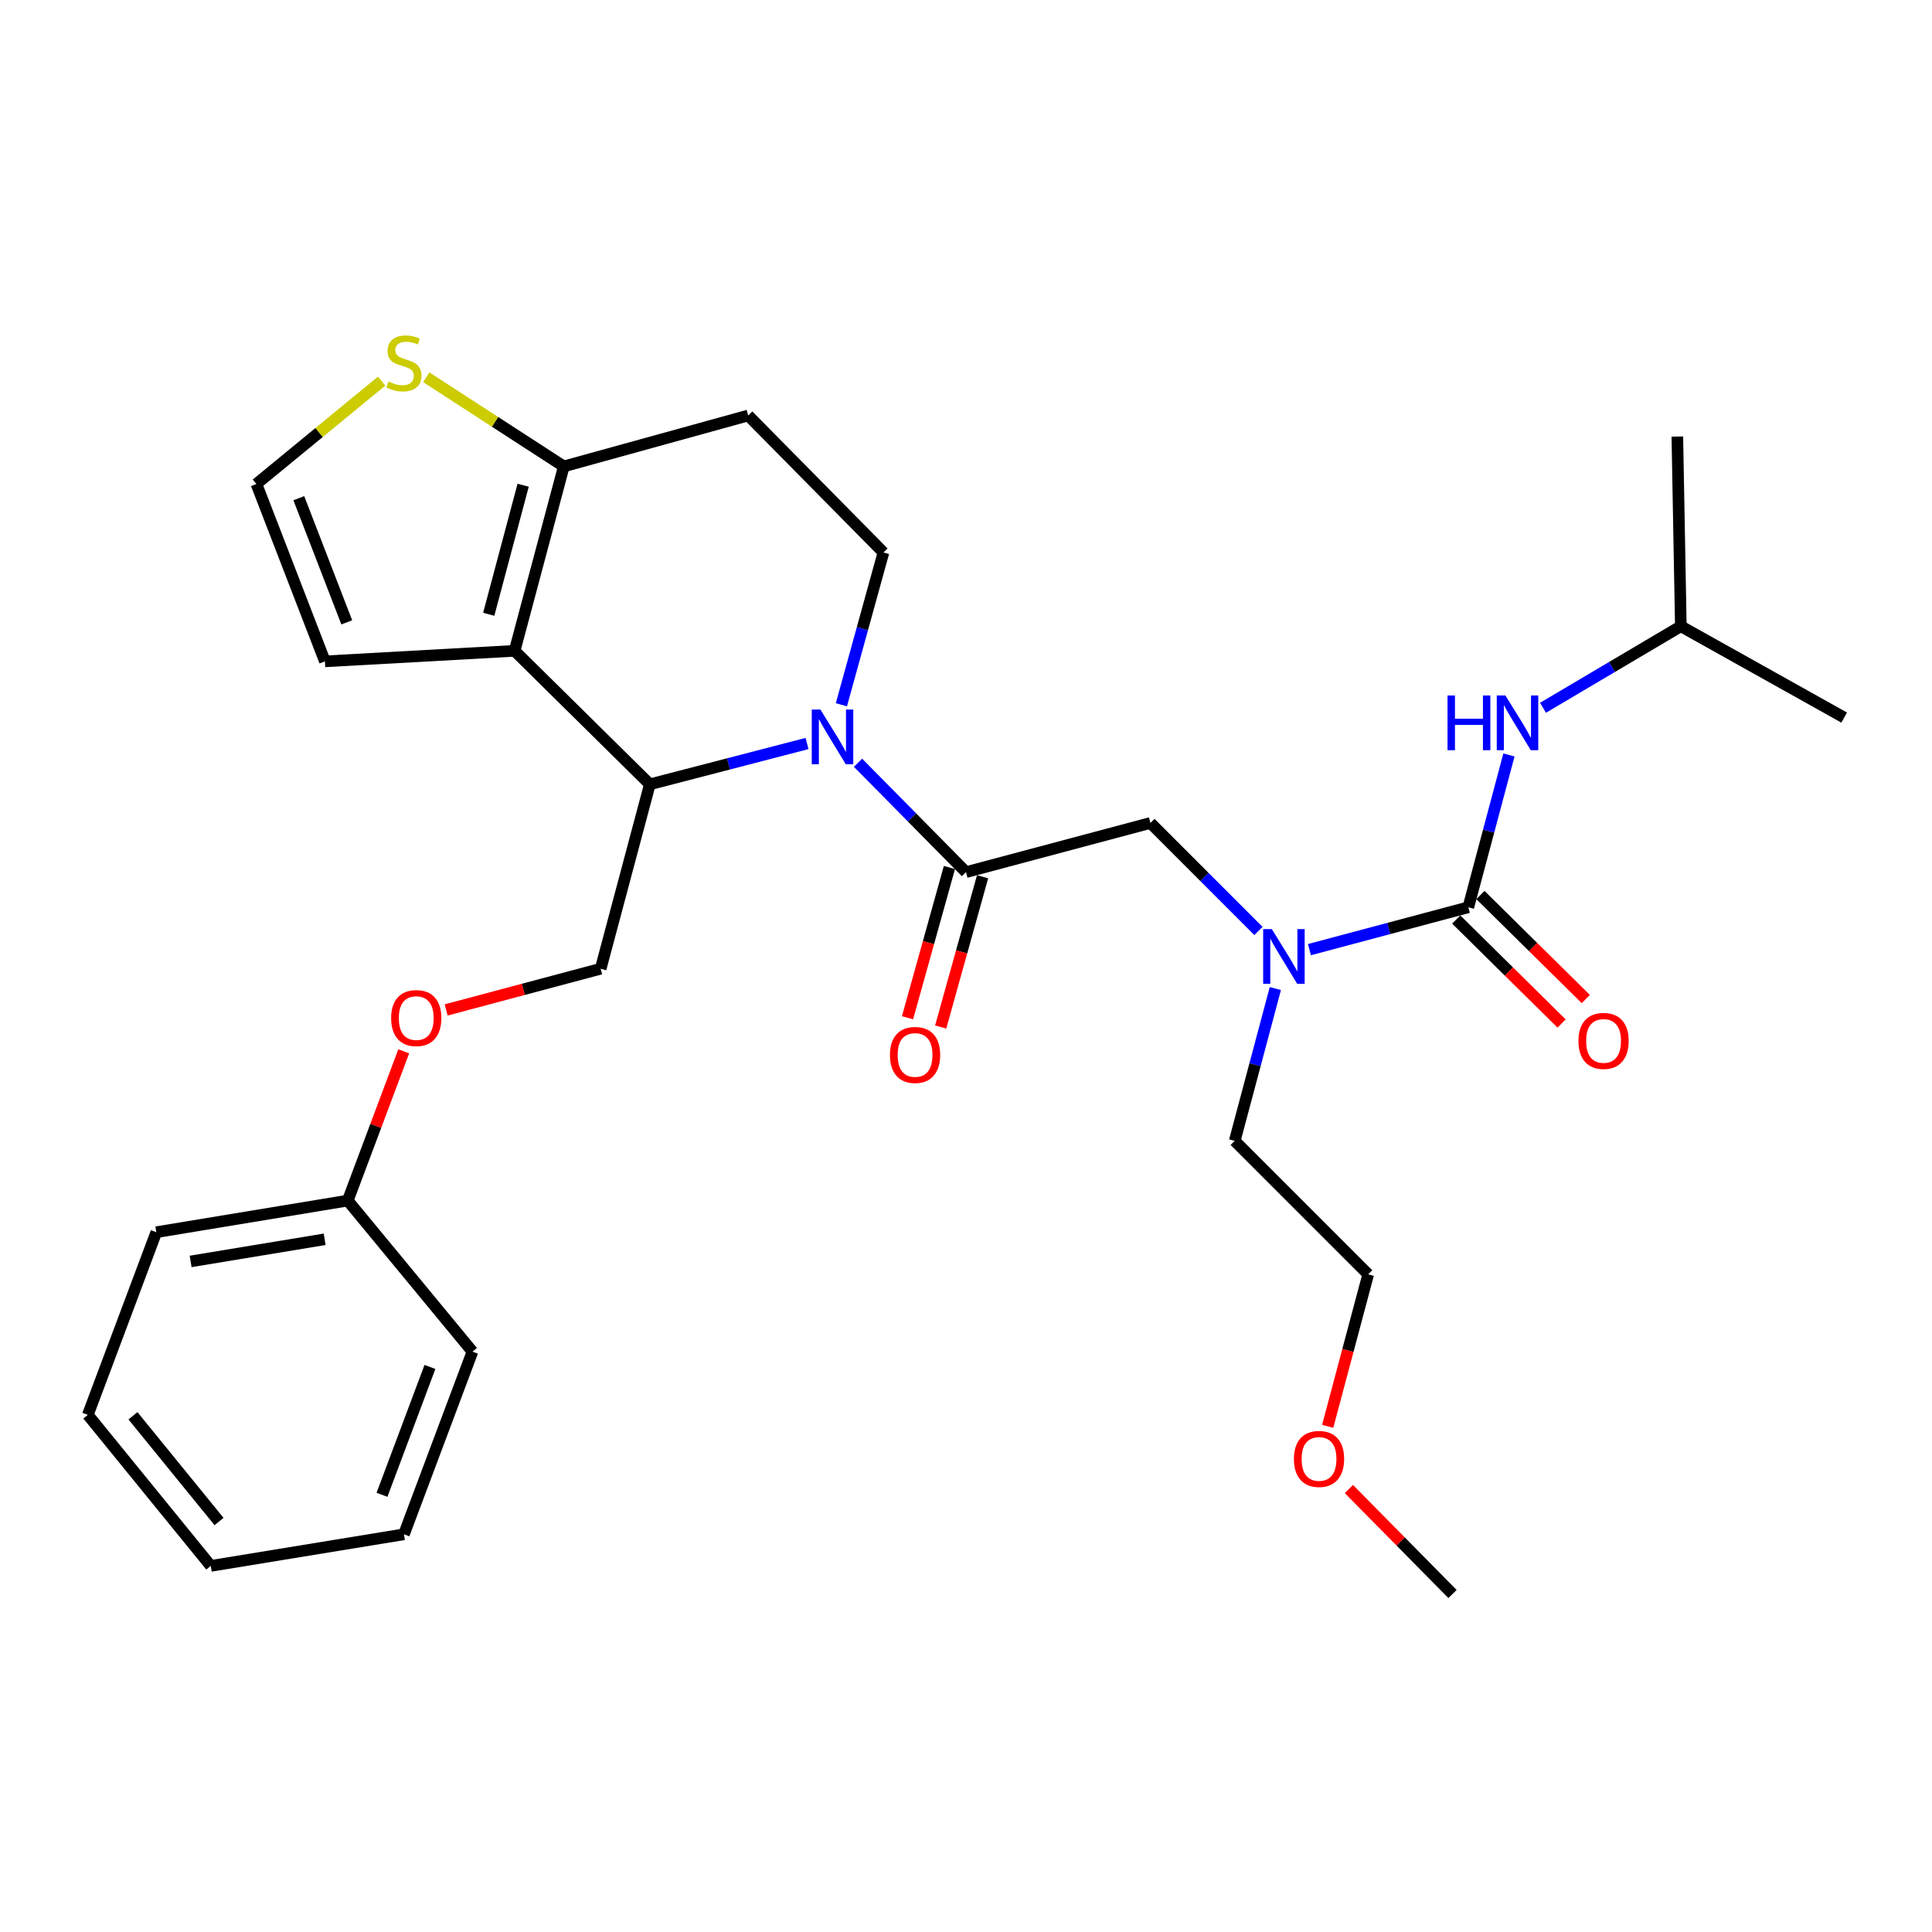 <?xml version='1.0' encoding='iso-8859-1'?>
<svg version='1.1' baseProfile='full'
              xmlns='http://www.w3.org/2000/svg'
                      xmlns:rdkit='http://www.rdkit.org/xml'
                      xmlns:xlink='http://www.w3.org/1999/xlink'
                  xml:space='preserve'
width='1000px' height='1000px' viewBox='0 0 1000 1000'>
<!-- END OF HEADER -->
<rect style='opacity:1.0;fill:#FFFFFF;stroke:none' width='1000' height='1000' x='0' y='0'> </rect>
<path class='bond-0' d='M 869.998,324.147 L 868.186,225.957' style='fill:none;fill-rule:evenodd;stroke:#000000;stroke-width:6px;stroke-linecap:butt;stroke-linejoin:miter;stroke-opacity:1' />
<path class='bond-1' d='M 869.998,324.147 L 954.545,371.42' style='fill:none;fill-rule:evenodd;stroke:#000000;stroke-width:6px;stroke-linecap:butt;stroke-linejoin:miter;stroke-opacity:1' />
<path class='bond-2' d='M 869.998,324.147 L 834.327,345.243' style='fill:none;fill-rule:evenodd;stroke:#000000;stroke-width:6px;stroke-linecap:butt;stroke-linejoin:miter;stroke-opacity:1' />
<path class='bond-2' d='M 834.327,345.243 L 798.656,366.339' style='fill:none;fill-rule:evenodd;stroke:#0000FF;stroke-width:6px;stroke-linecap:butt;stroke-linejoin:miter;stroke-opacity:1' />
<path class='bond-3' d='M 651.368,481.87 L 623.412,453.915' style='fill:none;fill-rule:evenodd;stroke:#0000FF;stroke-width:6px;stroke-linecap:butt;stroke-linejoin:miter;stroke-opacity:1' />
<path class='bond-3' d='M 623.412,453.915 L 595.457,425.96' style='fill:none;fill-rule:evenodd;stroke:#000000;stroke-width:6px;stroke-linecap:butt;stroke-linejoin:miter;stroke-opacity:1' />
<path class='bond-4' d='M 677.76,491.53 L 718.879,480.565' style='fill:none;fill-rule:evenodd;stroke:#0000FF;stroke-width:6px;stroke-linecap:butt;stroke-linejoin:miter;stroke-opacity:1' />
<path class='bond-4' d='M 718.879,480.565 L 759.998,469.6' style='fill:none;fill-rule:evenodd;stroke:#000000;stroke-width:6px;stroke-linecap:butt;stroke-linejoin:miter;stroke-opacity:1' />
<path class='bond-5' d='M 660.114,511.683 L 649.601,551.096' style='fill:none;fill-rule:evenodd;stroke:#0000FF;stroke-width:6px;stroke-linecap:butt;stroke-linejoin:miter;stroke-opacity:1' />
<path class='bond-5' d='M 649.601,551.096 L 639.087,590.51' style='fill:none;fill-rule:evenodd;stroke:#000000;stroke-width:6px;stroke-linecap:butt;stroke-linejoin:miter;stroke-opacity:1' />
<path class='bond-6' d='M 753.739,475.941 L 781.011,502.859' style='fill:none;fill-rule:evenodd;stroke:#000000;stroke-width:6px;stroke-linecap:butt;stroke-linejoin:miter;stroke-opacity:1' />
<path class='bond-6' d='M 781.011,502.859 L 808.284,529.776' style='fill:none;fill-rule:evenodd;stroke:#FF0000;stroke-width:6px;stroke-linecap:butt;stroke-linejoin:miter;stroke-opacity:1' />
<path class='bond-6' d='M 766.257,463.258 L 793.529,490.176' style='fill:none;fill-rule:evenodd;stroke:#000000;stroke-width:6px;stroke-linecap:butt;stroke-linejoin:miter;stroke-opacity:1' />
<path class='bond-6' d='M 793.529,490.176 L 820.802,517.093' style='fill:none;fill-rule:evenodd;stroke:#FF0000;stroke-width:6px;stroke-linecap:butt;stroke-linejoin:miter;stroke-opacity:1' />
<path class='bond-7' d='M 759.998,469.6 L 770.511,430.186' style='fill:none;fill-rule:evenodd;stroke:#000000;stroke-width:6px;stroke-linecap:butt;stroke-linejoin:miter;stroke-opacity:1' />
<path class='bond-7' d='M 770.511,430.186 L 781.025,390.772' style='fill:none;fill-rule:evenodd;stroke:#0000FF;stroke-width:6px;stroke-linecap:butt;stroke-linejoin:miter;stroke-opacity:1' />
<path class='bond-8' d='M 687.204,738.271 L 697.692,698.937' style='fill:none;fill-rule:evenodd;stroke:#FF0000;stroke-width:6px;stroke-linecap:butt;stroke-linejoin:miter;stroke-opacity:1' />
<path class='bond-8' d='M 697.692,698.937 L 708.18,659.603' style='fill:none;fill-rule:evenodd;stroke:#000000;stroke-width:6px;stroke-linecap:butt;stroke-linejoin:miter;stroke-opacity:1' />
<path class='bond-9' d='M 698.186,770.721 L 725.003,797.888' style='fill:none;fill-rule:evenodd;stroke:#FF0000;stroke-width:6px;stroke-linecap:butt;stroke-linejoin:miter;stroke-opacity:1' />
<path class='bond-9' d='M 725.003,797.888 L 751.82,825.054' style='fill:none;fill-rule:evenodd;stroke:#000000;stroke-width:6px;stroke-linecap:butt;stroke-linejoin:miter;stroke-opacity:1' />
<path class='bond-10' d='M 639.087,590.51 L 708.18,659.603' style='fill:none;fill-rule:evenodd;stroke:#000000;stroke-width:6px;stroke-linecap:butt;stroke-linejoin:miter;stroke-opacity:1' />
<path class='bond-11' d='M 417.725,384.841 L 377.043,395.401' style='fill:none;fill-rule:evenodd;stroke:#0000FF;stroke-width:6px;stroke-linecap:butt;stroke-linejoin:miter;stroke-opacity:1' />
<path class='bond-11' d='M 377.043,395.401 L 336.36,405.961' style='fill:none;fill-rule:evenodd;stroke:#000000;stroke-width:6px;stroke-linecap:butt;stroke-linejoin:miter;stroke-opacity:1' />
<path class='bond-12' d='M 444.106,394.79 L 472.053,423.101' style='fill:none;fill-rule:evenodd;stroke:#0000FF;stroke-width:6px;stroke-linecap:butt;stroke-linejoin:miter;stroke-opacity:1' />
<path class='bond-12' d='M 472.053,423.101 L 500,451.413' style='fill:none;fill-rule:evenodd;stroke:#000000;stroke-width:6px;stroke-linecap:butt;stroke-linejoin:miter;stroke-opacity:1' />
<path class='bond-13' d='M 435.501,364.783 L 446.386,325.372' style='fill:none;fill-rule:evenodd;stroke:#0000FF;stroke-width:6px;stroke-linecap:butt;stroke-linejoin:miter;stroke-opacity:1' />
<path class='bond-13' d='M 446.386,325.372 L 457.271,285.962' style='fill:none;fill-rule:evenodd;stroke:#000000;stroke-width:6px;stroke-linecap:butt;stroke-linejoin:miter;stroke-opacity:1' />
<path class='bond-14' d='M 491.417,449.02 L 480.574,487.906' style='fill:none;fill-rule:evenodd;stroke:#000000;stroke-width:6px;stroke-linecap:butt;stroke-linejoin:miter;stroke-opacity:1' />
<path class='bond-14' d='M 480.574,487.906 L 469.731,526.792' style='fill:none;fill-rule:evenodd;stroke:#FF0000;stroke-width:6px;stroke-linecap:butt;stroke-linejoin:miter;stroke-opacity:1' />
<path class='bond-14' d='M 508.583,453.806 L 497.739,492.693' style='fill:none;fill-rule:evenodd;stroke:#000000;stroke-width:6px;stroke-linecap:butt;stroke-linejoin:miter;stroke-opacity:1' />
<path class='bond-14' d='M 497.739,492.693 L 486.896,531.579' style='fill:none;fill-rule:evenodd;stroke:#FF0000;stroke-width:6px;stroke-linecap:butt;stroke-linejoin:miter;stroke-opacity:1' />
<path class='bond-15' d='M 500,451.413 L 595.457,425.96' style='fill:none;fill-rule:evenodd;stroke:#000000;stroke-width:6px;stroke-linecap:butt;stroke-linejoin:miter;stroke-opacity:1' />
<path class='bond-16' d='M 336.36,405.961 L 266.366,336.868' style='fill:none;fill-rule:evenodd;stroke:#000000;stroke-width:6px;stroke-linecap:butt;stroke-linejoin:miter;stroke-opacity:1' />
<path class='bond-17' d='M 336.36,405.961 L 310.907,501.419' style='fill:none;fill-rule:evenodd;stroke:#000000;stroke-width:6px;stroke-linecap:butt;stroke-linejoin:miter;stroke-opacity:1' />
<path class='bond-18' d='M 457.271,285.962 L 387.267,215.057' style='fill:none;fill-rule:evenodd;stroke:#000000;stroke-width:6px;stroke-linecap:butt;stroke-linejoin:miter;stroke-opacity:1' />
<path class='bond-19' d='M 387.267,215.057 L 291.82,241.421' style='fill:none;fill-rule:evenodd;stroke:#000000;stroke-width:6px;stroke-linecap:butt;stroke-linejoin:miter;stroke-opacity:1' />
<path class='bond-20' d='M 266.366,336.868 L 291.82,241.421' style='fill:none;fill-rule:evenodd;stroke:#000000;stroke-width:6px;stroke-linecap:butt;stroke-linejoin:miter;stroke-opacity:1' />
<path class='bond-20' d='M 252.966,317.959 L 270.783,251.146' style='fill:none;fill-rule:evenodd;stroke:#000000;stroke-width:6px;stroke-linecap:butt;stroke-linejoin:miter;stroke-opacity:1' />
<path class='bond-21' d='M 266.366,336.868 L 168.177,342.323' style='fill:none;fill-rule:evenodd;stroke:#000000;stroke-width:6px;stroke-linecap:butt;stroke-linejoin:miter;stroke-opacity:1' />
<path class='bond-22' d='M 291.82,241.421 L 256.224,218.344' style='fill:none;fill-rule:evenodd;stroke:#000000;stroke-width:6px;stroke-linecap:butt;stroke-linejoin:miter;stroke-opacity:1' />
<path class='bond-22' d='M 256.224,218.344 L 220.629,195.267' style='fill:none;fill-rule:evenodd;stroke:#CCCC00;stroke-width:6px;stroke-linecap:butt;stroke-linejoin:miter;stroke-opacity:1' />
<path class='bond-23' d='M 197.534,197.27 L 165.129,223.89' style='fill:none;fill-rule:evenodd;stroke:#CCCC00;stroke-width:6px;stroke-linecap:butt;stroke-linejoin:miter;stroke-opacity:1' />
<path class='bond-23' d='M 165.129,223.89 L 132.724,250.509' style='fill:none;fill-rule:evenodd;stroke:#000000;stroke-width:6px;stroke-linecap:butt;stroke-linejoin:miter;stroke-opacity:1' />
<path class='bond-24' d='M 132.724,250.509 L 168.177,342.323' style='fill:none;fill-rule:evenodd;stroke:#000000;stroke-width:6px;stroke-linecap:butt;stroke-linejoin:miter;stroke-opacity:1' />
<path class='bond-24' d='M 154.666,257.862 L 179.483,322.132' style='fill:none;fill-rule:evenodd;stroke:#000000;stroke-width:6px;stroke-linecap:butt;stroke-linejoin:miter;stroke-opacity:1' />
<path class='bond-25' d='M 45.455,732.33 L 109.093,810.511' style='fill:none;fill-rule:evenodd;stroke:#000000;stroke-width:6px;stroke-linecap:butt;stroke-linejoin:miter;stroke-opacity:1' />
<path class='bond-25' d='M 68.821,732.807 L 113.368,787.534' style='fill:none;fill-rule:evenodd;stroke:#000000;stroke-width:6px;stroke-linecap:butt;stroke-linejoin:miter;stroke-opacity:1' />
<path class='bond-26' d='M 45.455,732.33 L 80.907,637.783' style='fill:none;fill-rule:evenodd;stroke:#000000;stroke-width:6px;stroke-linecap:butt;stroke-linejoin:miter;stroke-opacity:1' />
<path class='bond-27' d='M 230.92,522.747 L 270.913,512.083' style='fill:none;fill-rule:evenodd;stroke:#FF0000;stroke-width:6px;stroke-linecap:butt;stroke-linejoin:miter;stroke-opacity:1' />
<path class='bond-27' d='M 270.913,512.083 L 310.907,501.419' style='fill:none;fill-rule:evenodd;stroke:#000000;stroke-width:6px;stroke-linecap:butt;stroke-linejoin:miter;stroke-opacity:1' />
<path class='bond-28' d='M 208.969,544.156 L 194.483,582.787' style='fill:none;fill-rule:evenodd;stroke:#FF0000;stroke-width:6px;stroke-linecap:butt;stroke-linejoin:miter;stroke-opacity:1' />
<path class='bond-28' d='M 194.483,582.787 L 179.998,621.418' style='fill:none;fill-rule:evenodd;stroke:#000000;stroke-width:6px;stroke-linecap:butt;stroke-linejoin:miter;stroke-opacity:1' />
<path class='bond-29' d='M 109.093,810.511 L 209.084,794.146' style='fill:none;fill-rule:evenodd;stroke:#000000;stroke-width:6px;stroke-linecap:butt;stroke-linejoin:miter;stroke-opacity:1' />
<path class='bond-30' d='M 209.084,794.146 L 244.547,699.6' style='fill:none;fill-rule:evenodd;stroke:#000000;stroke-width:6px;stroke-linecap:butt;stroke-linejoin:miter;stroke-opacity:1' />
<path class='bond-30' d='M 197.718,773.706 L 222.542,707.523' style='fill:none;fill-rule:evenodd;stroke:#000000;stroke-width:6px;stroke-linecap:butt;stroke-linejoin:miter;stroke-opacity:1' />
<path class='bond-31' d='M 244.547,699.6 L 179.998,621.418' style='fill:none;fill-rule:evenodd;stroke:#000000;stroke-width:6px;stroke-linecap:butt;stroke-linejoin:miter;stroke-opacity:1' />
<path class='bond-32' d='M 179.998,621.418 L 80.907,637.783' style='fill:none;fill-rule:evenodd;stroke:#000000;stroke-width:6px;stroke-linecap:butt;stroke-linejoin:miter;stroke-opacity:1' />
<path class='bond-32' d='M 168.038,641.455 L 98.674,652.911' style='fill:none;fill-rule:evenodd;stroke:#000000;stroke-width:6px;stroke-linecap:butt;stroke-linejoin:miter;stroke-opacity:1' />
<path  class='atom-1' d='M 658.29 480.893
L 667.57 495.893
Q 668.49 497.373, 669.97 500.053
Q 671.45 502.733, 671.53 502.893
L 671.53 480.893
L 675.29 480.893
L 675.29 509.213
L 671.41 509.213
L 661.45 492.813
Q 660.29 490.893, 659.05 488.693
Q 657.85 486.493, 657.49 485.813
L 657.49 509.213
L 653.81 509.213
L 653.81 480.893
L 658.29 480.893
' fill='#0000FF'/>
<path  class='atom-3' d='M 817.002 538.773
Q 817.002 531.973, 820.362 528.173
Q 823.722 524.373, 830.002 524.373
Q 836.282 524.373, 839.642 528.173
Q 843.002 531.973, 843.002 538.773
Q 843.002 545.653, 839.602 549.573
Q 836.202 553.453, 830.002 553.453
Q 823.762 553.453, 820.362 549.573
Q 817.002 545.693, 817.002 538.773
M 830.002 550.253
Q 834.322 550.253, 836.642 547.373
Q 839.002 544.453, 839.002 538.773
Q 839.002 533.213, 836.642 530.413
Q 834.322 527.573, 830.002 527.573
Q 825.682 527.573, 823.322 530.373
Q 821.002 533.173, 821.002 538.773
Q 821.002 544.493, 823.322 547.373
Q 825.682 550.253, 830.002 550.253
' fill='#FF0000'/>
<path  class='atom-4' d='M 749.241 359.982
L 753.081 359.982
L 753.081 372.022
L 767.561 372.022
L 767.561 359.982
L 771.401 359.982
L 771.401 388.302
L 767.561 388.302
L 767.561 375.222
L 753.081 375.222
L 753.081 388.302
L 749.241 388.302
L 749.241 359.982
' fill='#0000FF'/>
<path  class='atom-4' d='M 779.201 359.982
L 788.481 374.982
Q 789.401 376.462, 790.881 379.142
Q 792.361 381.822, 792.441 381.982
L 792.441 359.982
L 796.201 359.982
L 796.201 388.302
L 792.321 388.302
L 782.361 371.902
Q 781.201 369.982, 779.961 367.782
Q 778.761 365.582, 778.401 364.902
L 778.401 388.302
L 774.721 388.302
L 774.721 359.982
L 779.201 359.982
' fill='#0000FF'/>
<path  class='atom-7' d='M 669.727 755.14
Q 669.727 748.34, 673.087 744.54
Q 676.447 740.74, 682.727 740.74
Q 689.007 740.74, 692.367 744.54
Q 695.727 748.34, 695.727 755.14
Q 695.727 762.02, 692.327 765.94
Q 688.927 769.82, 682.727 769.82
Q 676.487 769.82, 673.087 765.94
Q 669.727 762.06, 669.727 755.14
M 682.727 766.62
Q 687.047 766.62, 689.367 763.74
Q 691.727 760.82, 691.727 755.14
Q 691.727 749.58, 689.367 746.78
Q 687.047 743.94, 682.727 743.94
Q 678.407 743.94, 676.047 746.74
Q 673.727 749.54, 673.727 755.14
Q 673.727 760.86, 676.047 763.74
Q 678.407 766.62, 682.727 766.62
' fill='#FF0000'/>
<path  class='atom-9' d='M 424.647 367.259
L 433.927 382.259
Q 434.847 383.739, 436.327 386.419
Q 437.807 389.099, 437.887 389.259
L 437.887 367.259
L 441.647 367.259
L 441.647 395.579
L 437.767 395.579
L 427.807 379.179
Q 426.647 377.259, 425.407 375.059
Q 424.207 372.859, 423.847 372.179
L 423.847 395.579
L 420.167 395.579
L 420.167 367.259
L 424.647 367.259
' fill='#0000FF'/>
<path  class='atom-11' d='M 460.636 546.039
Q 460.636 539.239, 463.996 535.439
Q 467.356 531.639, 473.636 531.639
Q 479.916 531.639, 483.276 535.439
Q 486.636 539.239, 486.636 546.039
Q 486.636 552.919, 483.236 556.839
Q 479.836 560.719, 473.636 560.719
Q 467.396 560.719, 463.996 556.839
Q 460.636 552.959, 460.636 546.039
M 473.636 557.519
Q 477.956 557.519, 480.276 554.639
Q 482.636 551.719, 482.636 546.039
Q 482.636 540.479, 480.276 537.679
Q 477.956 534.839, 473.636 534.839
Q 469.316 534.839, 466.956 537.639
Q 464.636 540.439, 464.636 546.039
Q 464.636 551.759, 466.956 554.639
Q 469.316 557.519, 473.636 557.519
' fill='#FF0000'/>
<path  class='atom-18' d='M 201.084 197.502
Q 201.404 197.622, 202.724 198.182
Q 204.044 198.742, 205.484 199.102
Q 206.964 199.422, 208.404 199.422
Q 211.084 199.422, 212.644 198.142
Q 214.204 196.822, 214.204 194.542
Q 214.204 192.982, 213.404 192.022
Q 212.644 191.062, 211.444 190.542
Q 210.244 190.022, 208.244 189.422
Q 205.724 188.662, 204.204 187.942
Q 202.724 187.222, 201.644 185.702
Q 200.604 184.182, 200.604 181.622
Q 200.604 178.062, 203.004 175.862
Q 205.444 173.662, 210.244 173.662
Q 213.524 173.662, 217.244 175.222
L 216.324 178.302
Q 212.924 176.902, 210.364 176.902
Q 207.604 176.902, 206.084 178.062
Q 204.564 179.182, 204.604 181.142
Q 204.604 182.662, 205.364 183.582
Q 206.164 184.502, 207.284 185.022
Q 208.444 185.542, 210.364 186.142
Q 212.924 186.942, 214.444 187.742
Q 215.964 188.542, 217.044 190.182
Q 218.164 191.782, 218.164 194.542
Q 218.164 198.462, 215.524 200.582
Q 212.924 202.662, 208.564 202.662
Q 206.044 202.662, 204.124 202.102
Q 202.244 201.582, 200.004 200.662
L 201.084 197.502
' fill='#CCCC00'/>
<path  class='atom-22' d='M 202.45 526.952
Q 202.45 520.152, 205.81 516.352
Q 209.17 512.552, 215.45 512.552
Q 221.73 512.552, 225.09 516.352
Q 228.45 520.152, 228.45 526.952
Q 228.45 533.832, 225.05 537.752
Q 221.65 541.632, 215.45 541.632
Q 209.21 541.632, 205.81 537.752
Q 202.45 533.872, 202.45 526.952
M 215.45 538.432
Q 219.77 538.432, 222.09 535.552
Q 224.45 532.632, 224.45 526.952
Q 224.45 521.392, 222.09 518.592
Q 219.77 515.752, 215.45 515.752
Q 211.13 515.752, 208.77 518.552
Q 206.45 521.352, 206.45 526.952
Q 206.45 532.672, 208.77 535.552
Q 211.13 538.432, 215.45 538.432
' fill='#FF0000'/>
</svg>
